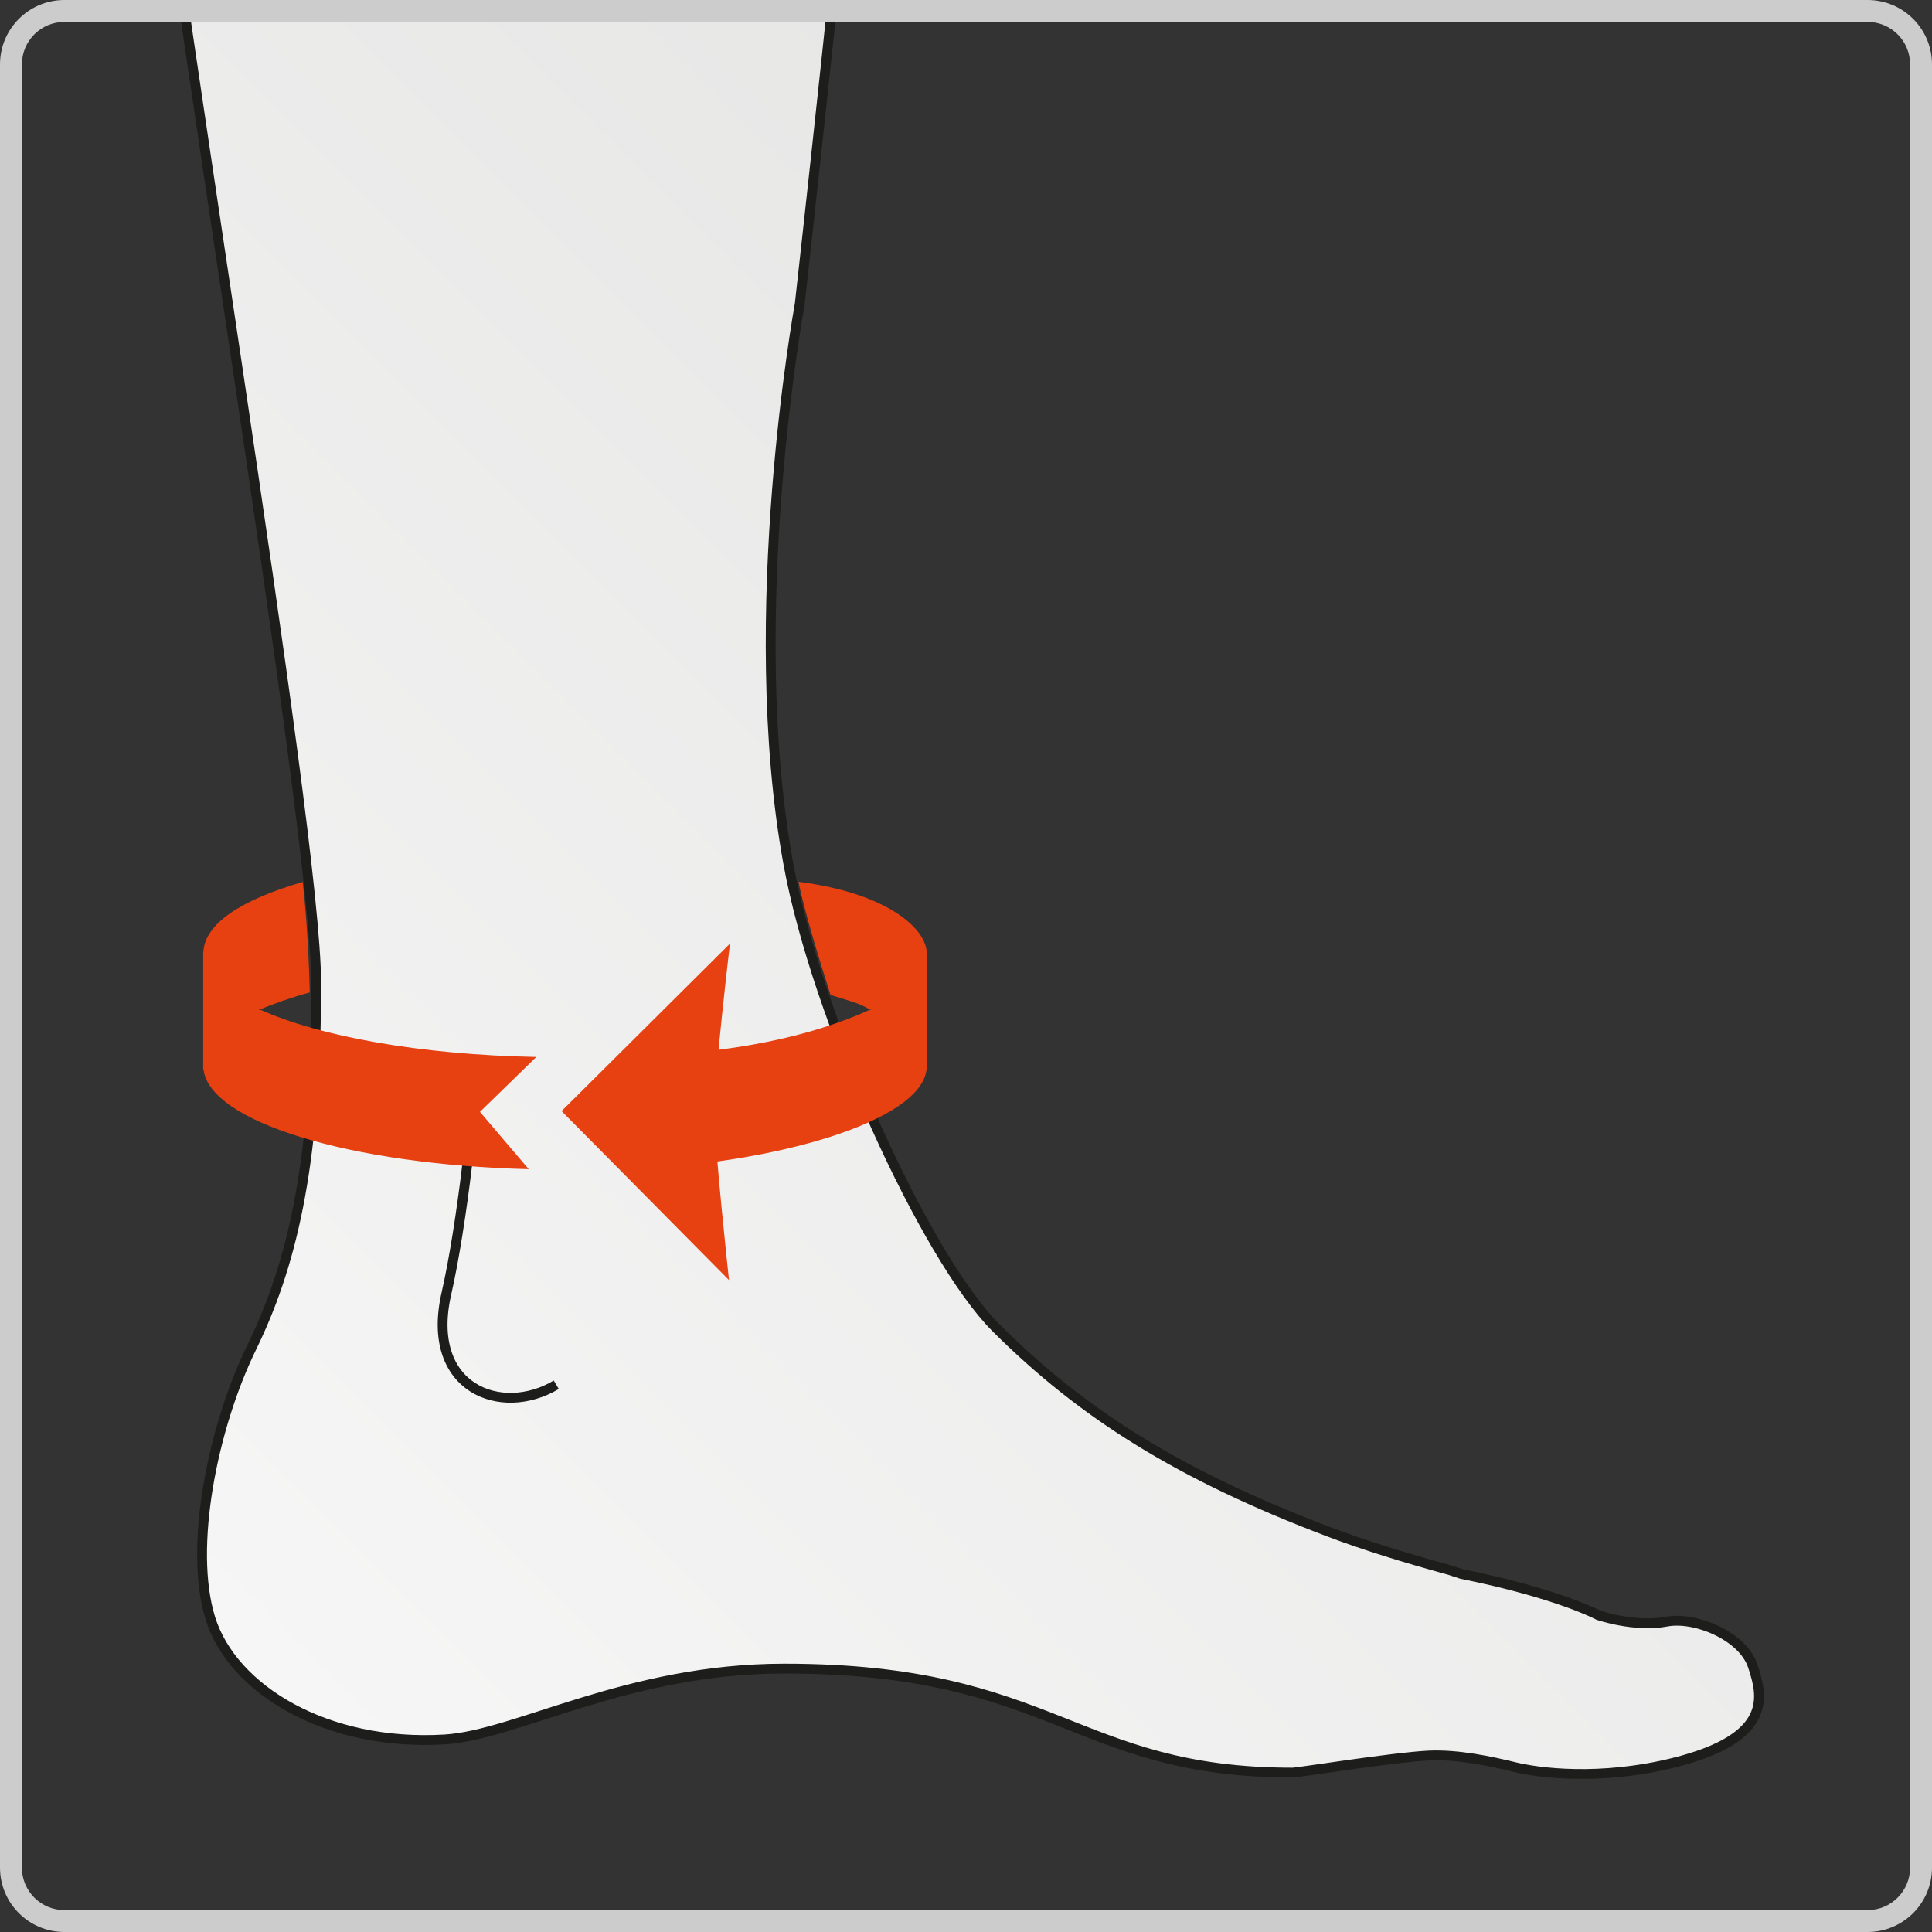 <?xml version="1.0" encoding="utf-8"?>
<!-- Generator: Adobe Illustrator 22.1.0, SVG Export Plug-In . SVG Version: 6.00 Build 0)  -->
<svg version="1.1" xmlns="http://www.w3.org/2000/svg" xmlns:xlink="http://www.w3.org/1999/xlink" x="0px" y="0px"
	 viewBox="0 0 120 120" style="enable-background:new 0 0 120 120;" xml:space="preserve">
<rect x="0" y="0" width="120" height="120" fill="#333333" stroke="none"/>
<style type="text/css">
	.st0{clip-path:url(#SVGID_2_);}
	.st1{clip-path:url(#SVGID_6_);fill:url(#SVGID_7_);}
	.st2{clip-path:url(#SVGID_9_);fill:none;stroke:#1D1D1B;stroke-width:0.61;}
	.st3{clip-path:url(#SVGID_11_);fill:#E74011;}
	.st4{clip-path:url(#SVGID_13_);fill:#E74011;}
	.st5{clip-path:url(#SVGID_15_);fill:#E74011;}
	.st6{fill:#CCCCCC;}
</style>
<g id="Vodítka_pro_kreslicí_plátno">
</g>
<g id="Vrstva_1">
	<g>
		<defs>
			<path id="SVGID_1_" d="M116,120H4c-2.21,0-4-1.79-4-4V4c0-2.21,1.79-4,4-4h112c2.21,0,4,1.79,4,4v112
				C120,118.21,118.21,120,116,120z"/>
		</defs>
		<clipPath id="SVGID_2_">
			<use xlink:href="#SVGID_1_"  style="overflow:visible;"/>
		</clipPath>
		<g class="st0">
			<defs>
				<rect id="SVGID_3_" width="120.04" height="120.05"/>
			</defs>
			<clipPath id="SVGID_4_">
				<use xlink:href="#SVGID_3_"  style="overflow:visible;"/>
			</clipPath>
		</g>
		<g class="st0">
			<defs>
				<path id="SVGID_5_" d="M11.36,0c3.65,24.9,8.28,54.1,8.28,61.12c0,11.57-1.63,17.69-4.04,22.62c-2.4,4.93-3.91,12.38-2.54,16.78
					c1.38,4.41,7.2,7.96,14.54,7.51c4.47-0.27,11.34-4.4,21.1-4.4c16.79,0,18.01,6.46,31.57,6.46c0.32,0,6.24-0.95,8.43-1.05
					c1.85-0.09,3.94,0.37,5.37,0.72c1.43,0.35,5.24,0.87,9.85-0.27c6.29-1.56,5.52-4.19,4.93-6c-0.61-1.86-3.56-3.08-5.33-2.75
					c-2.01,0.38-4.26-0.4-4.26-0.4s-2.53-1.36-8.5-2.57l-0.73-0.24c-2.71-0.74-5.33-1.55-7.55-2.39
					c-9.18-3.49-15.24-7.27-20.64-12.66c-4.39-4.39-11.16-19.27-12.9-28.85c-2.82-15.48,0.71-34.71,0.71-34.71S50.69,9.79,51.72,0
					H11.36z"/>
			</defs>
			<clipPath id="SVGID_6_">
				<use xlink:href="#SVGID_5_"  style="overflow:visible;"/>
			</clipPath>
			
				<linearGradient id="SVGID_7_" gradientUnits="userSpaceOnUse" x1="-265.715" y1="509.322" x2="-263.598" y2="509.322" gradientTransform="matrix(-39.895 39.895 39.895 39.895 -30822.203 -9700.931)">
				<stop  offset="0" style="stop-color:#E4E4E3"/>
				<stop  offset="0.989" style="stop-color:#F6F6F6"/>
				<stop  offset="1" style="stop-color:#F6F6F6"/>
			</linearGradient>
			<polygon class="st1" points="165.54,55.31 60.8,160.05 -43.95,55.31 60.8,-49.44 			"/>
		</g>
		<g class="st0">
			<defs>
				<rect id="SVGID_8_" x="7.49" width="102.06" height="110.48"/>
			</defs>
			<clipPath id="SVGID_9_">
				<use xlink:href="#SVGID_8_"  style="overflow:visible;"/>
			</clipPath>
			<path class="st2" d="M29.41,66.23c0.23,1.82-0.74,10.01-1.68,14.1c-1.36,5.93,3.41,7.72,6.82,5.68 M103.53,100.72
				c-2.01,0.38-4.26-0.4-4.26-0.4s-2.53-1.36-8.5-2.56l-0.73-0.24c-2.71-0.74-5.33-1.55-7.54-2.39
				c-9.19-3.49-15.24-7.27-20.64-12.66c-4.39-4.39-11.16-19.27-12.9-28.85c-2.82-15.48,0.71-34.71,0.71-34.71s3.16-28.25,3.98-38.7
				c0.12-1.58,0.31-3.71,0.54-6.22H7.83C10.58-1.85,19.64,51.3,19.64,61.12c0,11.57-1.63,17.7-4.03,22.62
				c-2.4,4.93-3.91,12.38-2.54,16.79c1.38,4.4,7.2,7.95,14.55,7.51c4.47-0.27,11.34-4.4,21.1-4.4c16.79,0,18.01,6.46,31.57,6.46
				c0.33,0,6.24-0.95,8.43-1.06c1.85-0.09,3.94,0.37,5.37,0.72c1.43,0.35,5.24,0.87,9.85-0.27c6.29-1.56,5.52-4.2,4.93-6.01
				C108.25,101.61,105.3,100.39,103.53,100.72z"/>
		</g>
		<g class="st0">
			<defs>
				<rect id="SVGID_10_" width="120.04" height="120.05"/>
			</defs>
			<clipPath id="SVGID_11_">
				<use xlink:href="#SVGID_10_"  style="overflow:visible;"/>
			</clipPath>
			<path class="st3" d="M49.6,54.77c5.39,0.68,7.88,2.84,7.96,4.36h0.01v0.04c0,0.02,0,0.04,0,0.05c0,0.01,0,0.03,0,0.04v6.91
				c0,0.01,0,0.02,0,0.04c0,0.02,0,0.03,0,0.05v0.17h-0.02c-0.37,3.24-9.44,5.84-18.38,6.19c-0.09-1.53-1.65-2.9-1.65-3.58
				c0-0.79,1.23-2.09,1.25-3.4c6.91-0.19,11.68-1.31,15.26-2.92c0.02,0.01,0.03,0.02,0.05,0.02v-0.05
				c-0.01,0.01-0.03,0.02-0.05,0.02c-0.55-0.37-1.35-0.57-2.44-0.91C49.89,56.52,49.6,54.77,49.6,54.77"/>
		</g>
		<g class="st0">
			<defs>
				<rect id="SVGID_12_" width="120.04" height="120.05"/>
			</defs>
			<clipPath id="SVGID_13_">
				<use xlink:href="#SVGID_12_"  style="overflow:visible;"/>
			</clipPath>
			<path class="st4" d="M18.8,54.78c-3.91,1.14-6.08,2.62-6.17,4.35h-0.01v7.29h0.02c0.37,3.27,9.12,5.92,20.2,6.2l-3.03-3.56
				l3.5-3.41c-7.2-0.14-13.45-1.27-17.15-2.94c-0.02,0.01-0.04,0.02-0.06,0.03v-0.06c0.02,0.01,0.04,0.02,0.06,0.02
				c0.8-0.35,1.98-0.76,3.08-1.06C19.15,57.62,18.8,54.78,18.8,54.78"/>
		</g>
		<g class="st0">
			<defs>
				<rect id="SVGID_14_" width="120.04" height="120.05"/>
			</defs>
			<clipPath id="SVGID_15_">
				<use xlink:href="#SVGID_14_"  style="overflow:visible;"/>
			</clipPath>
			<path class="st5" d="M44.36,68.98c0,2.07,0.92,10.53,0.92,10.53l-10.4-10.5l10.46-10.4C45.34,58.62,44.36,66.91,44.36,68.98"/>
		</g>
	</g>
	<g>
		<path class="st6" d="M116,1.36c1.46,0,2.64,1.18,2.64,2.64v112c0,1.46-1.18,2.64-2.64,2.64H4c-1.46,0-2.64-1.18-2.64-2.64V4
			c0-1.46,1.18-2.64,2.64-2.64H116 M116,0H4C1.79,0,0,1.79,0,4v112c0,2.21,1.79,4,4,4h112c2.21,0,4-1.79,4-4V4
			C120,1.79,118.21,0,116,0L116,0z"/>
	</g>
</g>
</svg>
